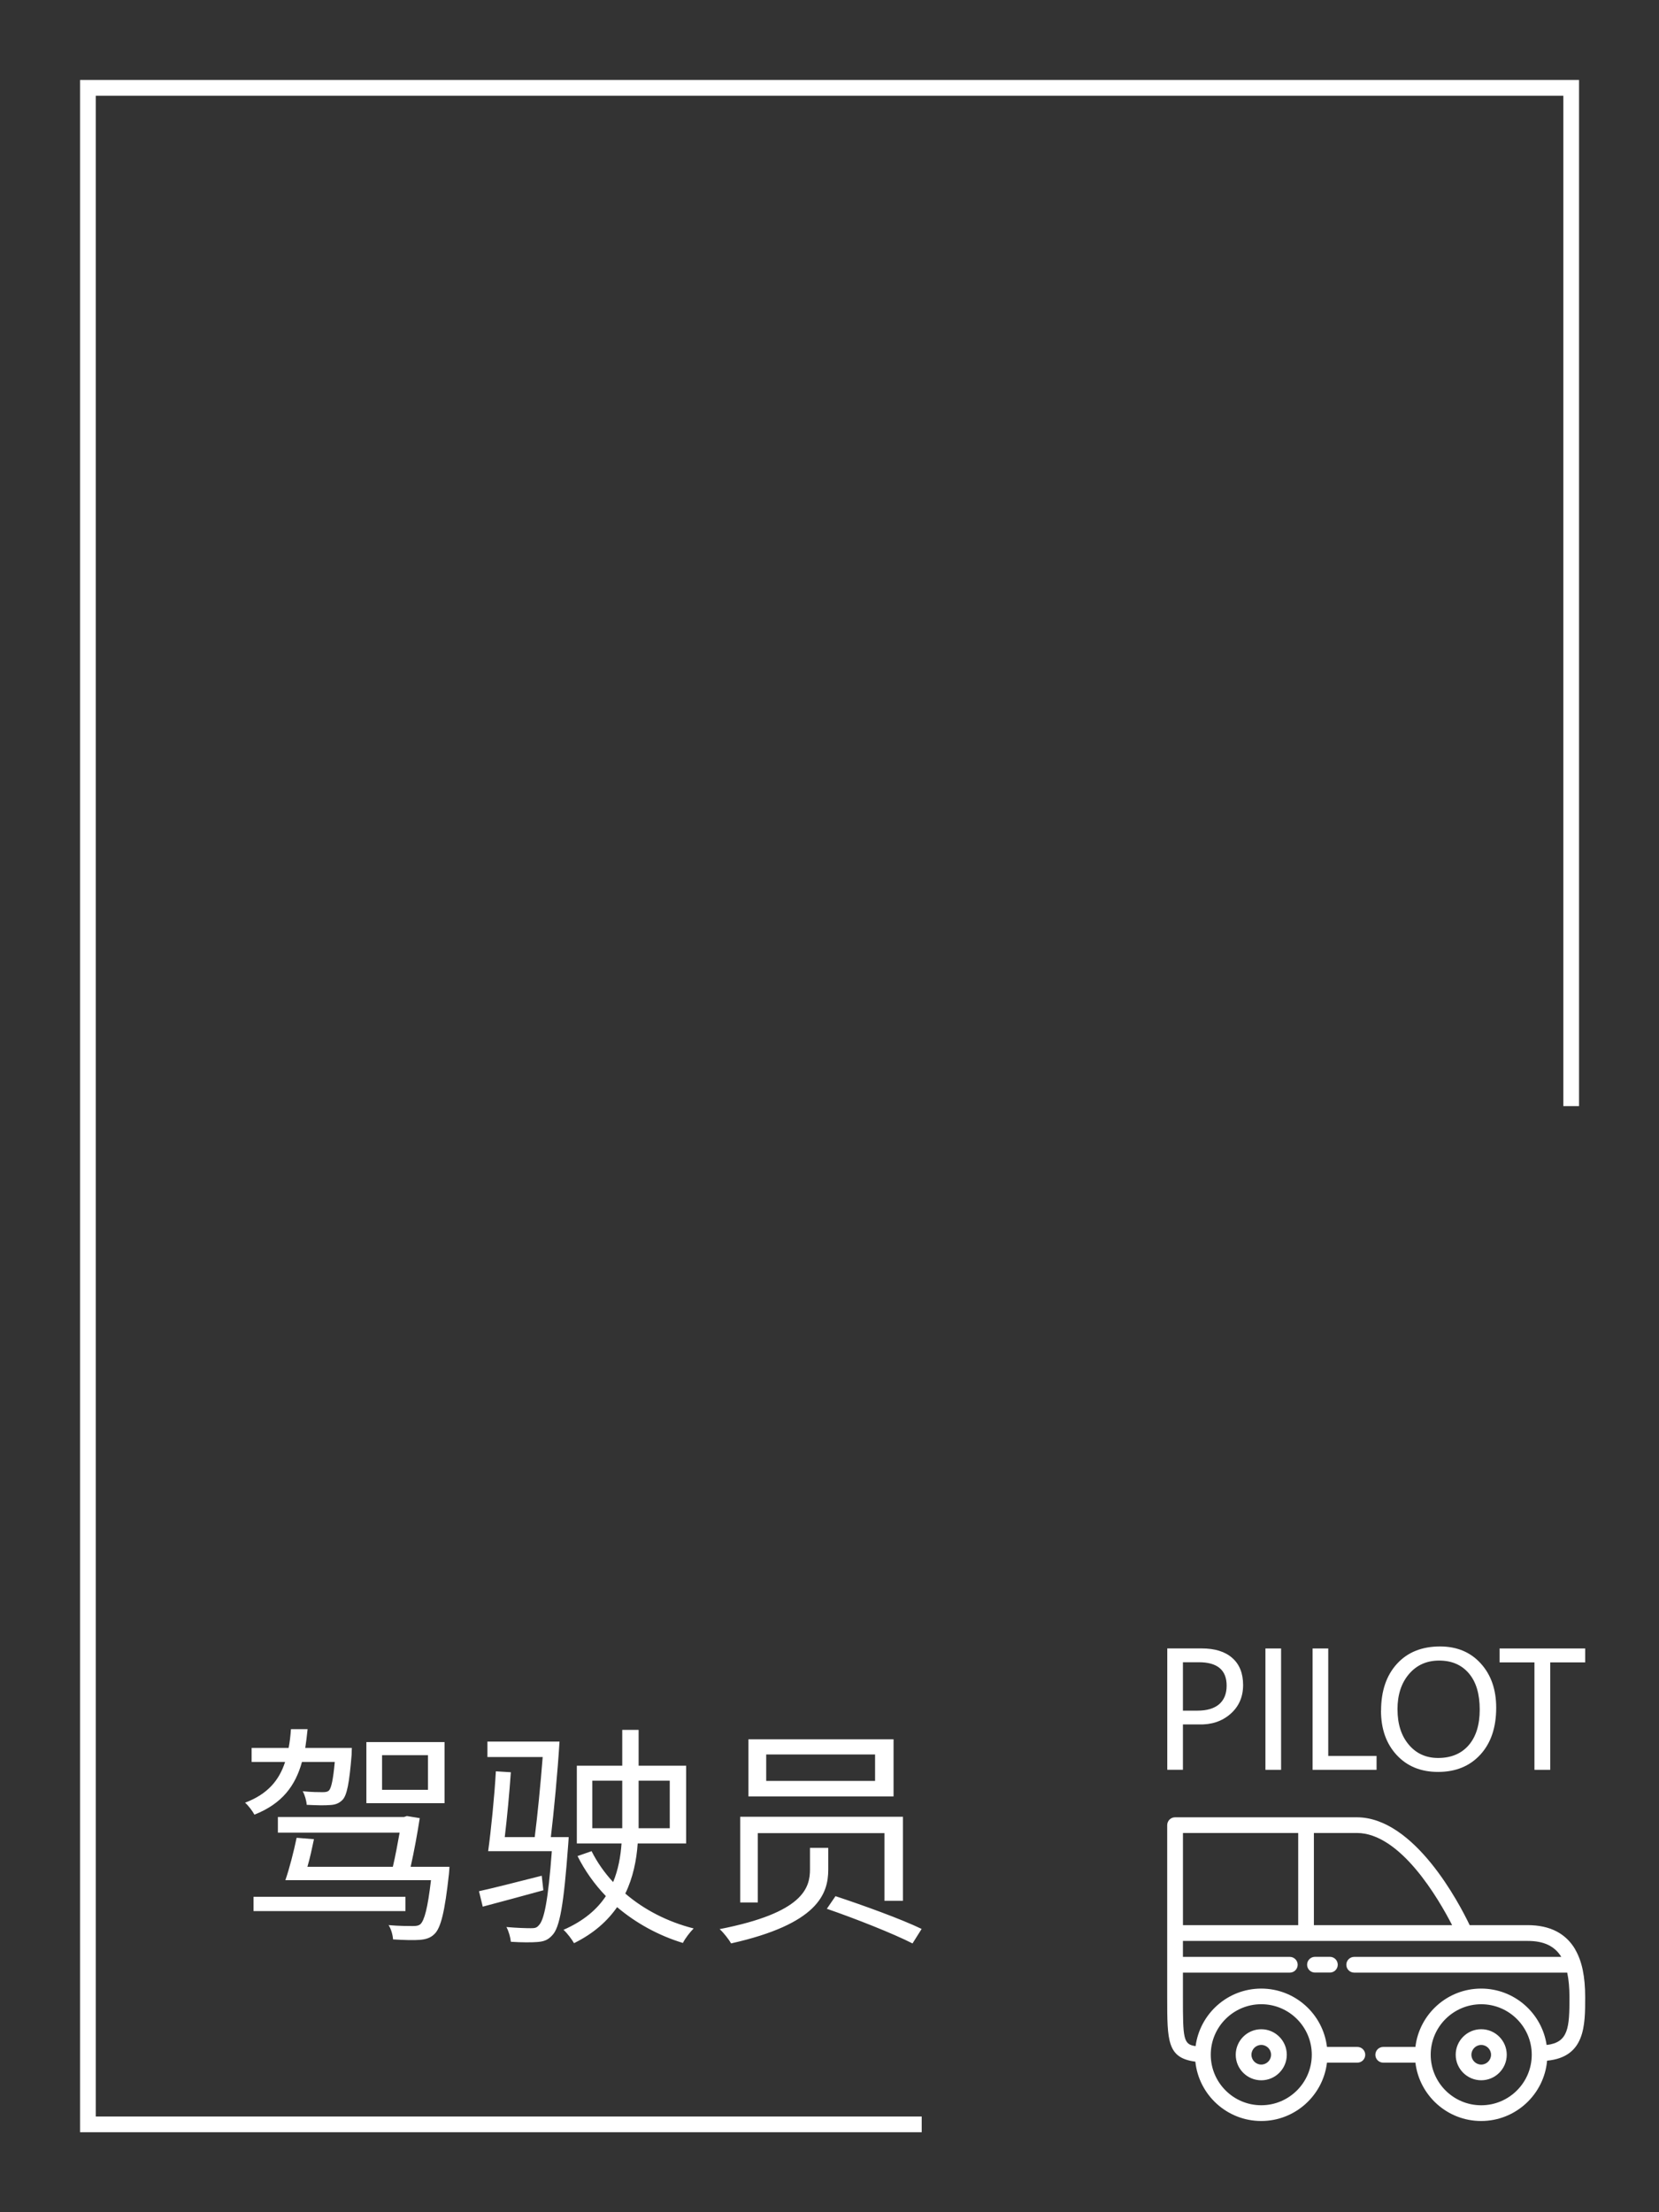 <?xml version="1.0" encoding="UTF-8"?>
<!DOCTYPE svg PUBLIC "-//W3C//DTD SVG 1.1//EN" "http://www.w3.org/Graphics/SVG/1.1/DTD/svg11.dtd">
<!-- Creator: CorelDRAW 2019 (64-Bit) -->
<svg xmlns="http://www.w3.org/2000/svg" xml:space="preserve" width="60mm" height="80mm" version="1.1" style="shape-rendering:geometricPrecision; text-rendering:geometricPrecision; image-rendering:optimizeQuality; fill-rule:evenodd; clip-rule:evenodd"
viewBox="0 0 66228 88304"
 xmlns:xlink="http://www.w3.org/1999/xlink"
 xmlns:xodm="http://www.corel.com/coreldraw/odm/2003">
 <rect x="0" y="0" width="66228" height="88304" fill="#333333" stroke="none"/>
 <defs>
  <style type="text/css">
   <![CDATA[
    .fil1 {fill:none;fill-rule:nonzero}
    .fil2 {fill:white}
    .fil0 {fill:white;fill-rule:nonzero}
    .fil3 {fill:white;fill-rule:nonzero}
   ]]>
  </style>
 </defs>
 <g id="Layer_x0020_1">
  <g id="_2796536011872">
   <g id="_2092671511120">
    <path class="fil0" d="M50350 81626c215,0 392,176 392,392 0,215 -176,392 -392,392 -215,0 -392,-176 -392,-392 0,-215 176,-392 392,-392zm0 1412c562,0 1019,-458 1019,-1019 0,-562 -458,-1019 -1019,-1019 -562,0 -1019,458 -1019,1019 0,562 458,1019 1019,1019zm8781 -627c-215,0 -392,-176 -392,-392 0,-215 176,-392 392,-392 215,0 392,176 392,392 0,215 -176,392 -392,392zm0 -1412c-562,0 -1019,458 -1019,1019 0,562 458,1019 1019,1019 562,0 1019,-458 1019,-1019 0,-562 -458,-1019 -1019,-1019zm0 3036c-1112,0 -2017,-905 -2017,-2017 0,-1112 905,-2016 2017,-2016 1112,0 2017,905 2017,2016 0,1112 -905,2017 -2017,2017zm-6680 -7190l0 -3679 1714 0c1738,0 3258,2617 3804,3679l-5517 0 0 0zm-626 0l-4601 0 0 -3679 4601 0 0 3679zm-1475 3156c1112,0 2017,905 2017,2016 0,1112 -905,2017 -2017,2017 -1112,0 -2016,-905 -2016,-2017 0,-1112 905,-2016 2016,-2016zm12532 -2191c-377,-639 -1014,-965 -1894,-965l-2318 0c-411,-859 -2202,-4305 -4506,-4305l-7255 0c-173,0 -314,141 -314,314l0 6875c0,1747 1,2417 1124,2565 138,1329 1264,2369 2630,2369 1351,0 2468,-1019 2624,-2329l1214 0c173,0 314,-140 314,-314 0,-173 -140,-314 -314,-314l-1214 0c-156,-1310 -1273,-2329 -2624,-2329 -1340,0 -2448,1001 -2620,2296 -495,-63 -506,-306 -506,-1942l0 -991 4267 0c173,0 314,-141 314,-314 0,-173 -140,-314 -314,-314l-4267 0 0 -637 13765 0c636,0 1073,201 1340,637l-8268 0c-173,0 -314,141 -314,314 0,173 139,314 314,314l8504 0c60,280 90,608 90,991 0,1205 -40,1798 -912,1897 -190,-1273 -1291,-2251 -2614,-2251 -1351,0 -2469,1019 -2624,2329l-1285 0c-173,0 -314,140 -314,314 0,173 141,314 314,314l1285 0c156,1310 1273,2329 2624,2329 1379,0 2513,-1061 2633,-2408 1520,-146 1520,-1405 1520,-2525 0,-842 -128,-1451 -401,-1917l1 -1 1 -3zm-10388 300c-173,0 -314,140 -314,314 0,173 141,314 314,314l596 0c173,0 314,-140 314,-314 0,-173 -139,-314 -314,-314l-596 0zm-5271 -9277l0 1811 -625 0 0 -4845 1376 0c523,0 930,126 1217,379 290,253 434,614 434,1082 0,476 -169,860 -507,1156 -339,295 -760,434 -1267,417l-630 0 1 0 1 0zm0 -2483l0 1933 579 0c381,0 671,-87 869,-258 197,-172 297,-418 297,-740 0,-621 -369,-934 -1107,-934l-638 0 0 0 0 -1zm3919 -550l0 4845 -626 0 0 -4845 626 0zm3811 4845l-2555 0 0 -4845 626 0 0 4291 1929 0 0 554 0 0 0 0zm180 -2364c0,-781 212,-1403 634,-1867 423,-463 996,-693 1720,-693 673,0 1216,226 1625,678 411,452 617,1041 617,1768 0,786 -210,1410 -632,1871 -421,460 -984,691 -1689,691 -689,0 -1239,-226 -1655,-678 -416,-452 -623,-1041 -623,-1768l2 -1 1 0zm656 -50c0,587 150,1055 450,1410 298,355 690,531 1171,531 517,0 924,-169 1219,-507 294,-340 442,-814 442,-1423 0,-625 -143,-1107 -433,-1447 -290,-340 -684,-511 -1188,-511 -495,0 -895,179 -1202,537 -306,359 -460,828 -460,1410l1 0 0 0zm7494 -1874l-1397 0 0 4288 -630 0 0 -4288 -1392 0 0 -557 3417 0 0 557 0 0 1 0z"/>
    <rect class="fil1" width="66228" height="88304"/>
    <path class="fil2" d="M63036 3192l0 40960 -627 0 0 -40331 -58586 0 0 80663 32972 0 0 627 -33599 0 0 -81919c19132,0 40708,0 59842,0l0 0 -1 0z"/>
   </g>
  </g>
  <path class="fil3" d="M17084 71443l-1832 0 0 -1383 1832 0 0 1383zm663 -1906l-3121 0 0 2439 3121 0 0 -2439zm-4383 794c-65,720 -140,1028 -224,1131 -65,65 -140,75 -271,75 -112,0 -430,0 -785,-37 84,149 149,374 159,542 364,19 729,28 925,9 215,-9 364,-65 505,-206 178,-187 271,-663 364,-1804 0,-103 9,-271 9,-271l-1860 0c37,-234 65,-486 93,-748l-664 0c-19,262 -47,514 -93,748l-1477 0 0 561 1336 0c-234,720 -682,1280 -1598,1626 131,112 299,337 374,477 1112,-439 1636,-1159 1897,-2103l1308 0zm2822 5383l-6065 0 0 570 6065 0 0 -570zm206 -1196c140,-617 271,-1336 364,-1944l-514 -84 -112 37 -5037 0 0 626 4860 0c-75,421 -168,925 -271,1364l-3411 0c103,-346 187,-748 262,-1103l-692 -56c-112,542 -290,1234 -449,1691l5813 0c-131,1121 -262,1598 -421,1757 -84,65 -168,75 -308,75 -168,0 -551,0 -963,-37 103,159 168,402 177,570 439,28 841,37 1056,19 252,-19 439,-75 598,-234 252,-243 411,-869 579,-2411 9,-75 19,-271 19,-271l-1551 0zm5234 355c-935,234 -1860,477 -2505,617l150 617c710,-187 1570,-421 2420,-654l-65 -579zm364 -1542c121,-1009 271,-2598 346,-3813l-2878 0 0 617 2206 0c-84,1075 -206,2327 -318,3196l-1196 0c93,-776 187,-1785 243,-2589l-598 -37c-56,1000 -196,2383 -308,3187l2542 0c-149,1981 -308,2757 -523,2963 -84,103 -168,112 -318,112 -168,0 -551,-9 -972,-47 93,168 159,411 178,589 430,28 832,28 1056,9 271,-19 430,-84 598,-271 299,-308 458,-1215 635,-3626 9,-84 19,-290 19,-290l-710 0zm1654 -355l0 -1897 1196 0 0 1579 0 318 -1196 0zm3093 -1897l0 1897 -1243 0c0,-103 0,-215 0,-308l0 -1589 1243 0zm654 2505l0 -3103 -1897 0 0 -1430 -654 0 0 1430 -1813 0 0 3103 1785 0c-37,523 -131,1047 -336,1542 -346,-374 -635,-785 -860,-1234l-561 196c290,579 673,1121 1131,1598 -346,523 -879,991 -1692,1346 149,131 336,383 421,533 794,-393 1336,-888 1720,-1439 748,635 1645,1131 2626,1430 93,-187 290,-439 430,-579 -1037,-262 -1981,-748 -2729,-1393 308,-635 449,-1327 495,-2000l1935 0zm3196 -3551l4346 0 0 1056 -4346 0 0 -1056zm-710 -607l0 2280 5794 0 0 -2280 -5794 0zm2458 4336l0 850c0,748 -262,1738 -3607,2392 159,140 374,421 458,570 3458,-776 3878,-1972 3878,-2944l0 -869 -729 0zm673 2430c1140,393 2654,991 3420,1383l364 -579c-813,-393 -2336,-944 -3439,-1308l-346 505zm-3458 -3673l0 3420 701 0 0 -2766 5056 0 0 2701 738 0 0 -3355 -6495 0z"/>
 </g>
</svg>
